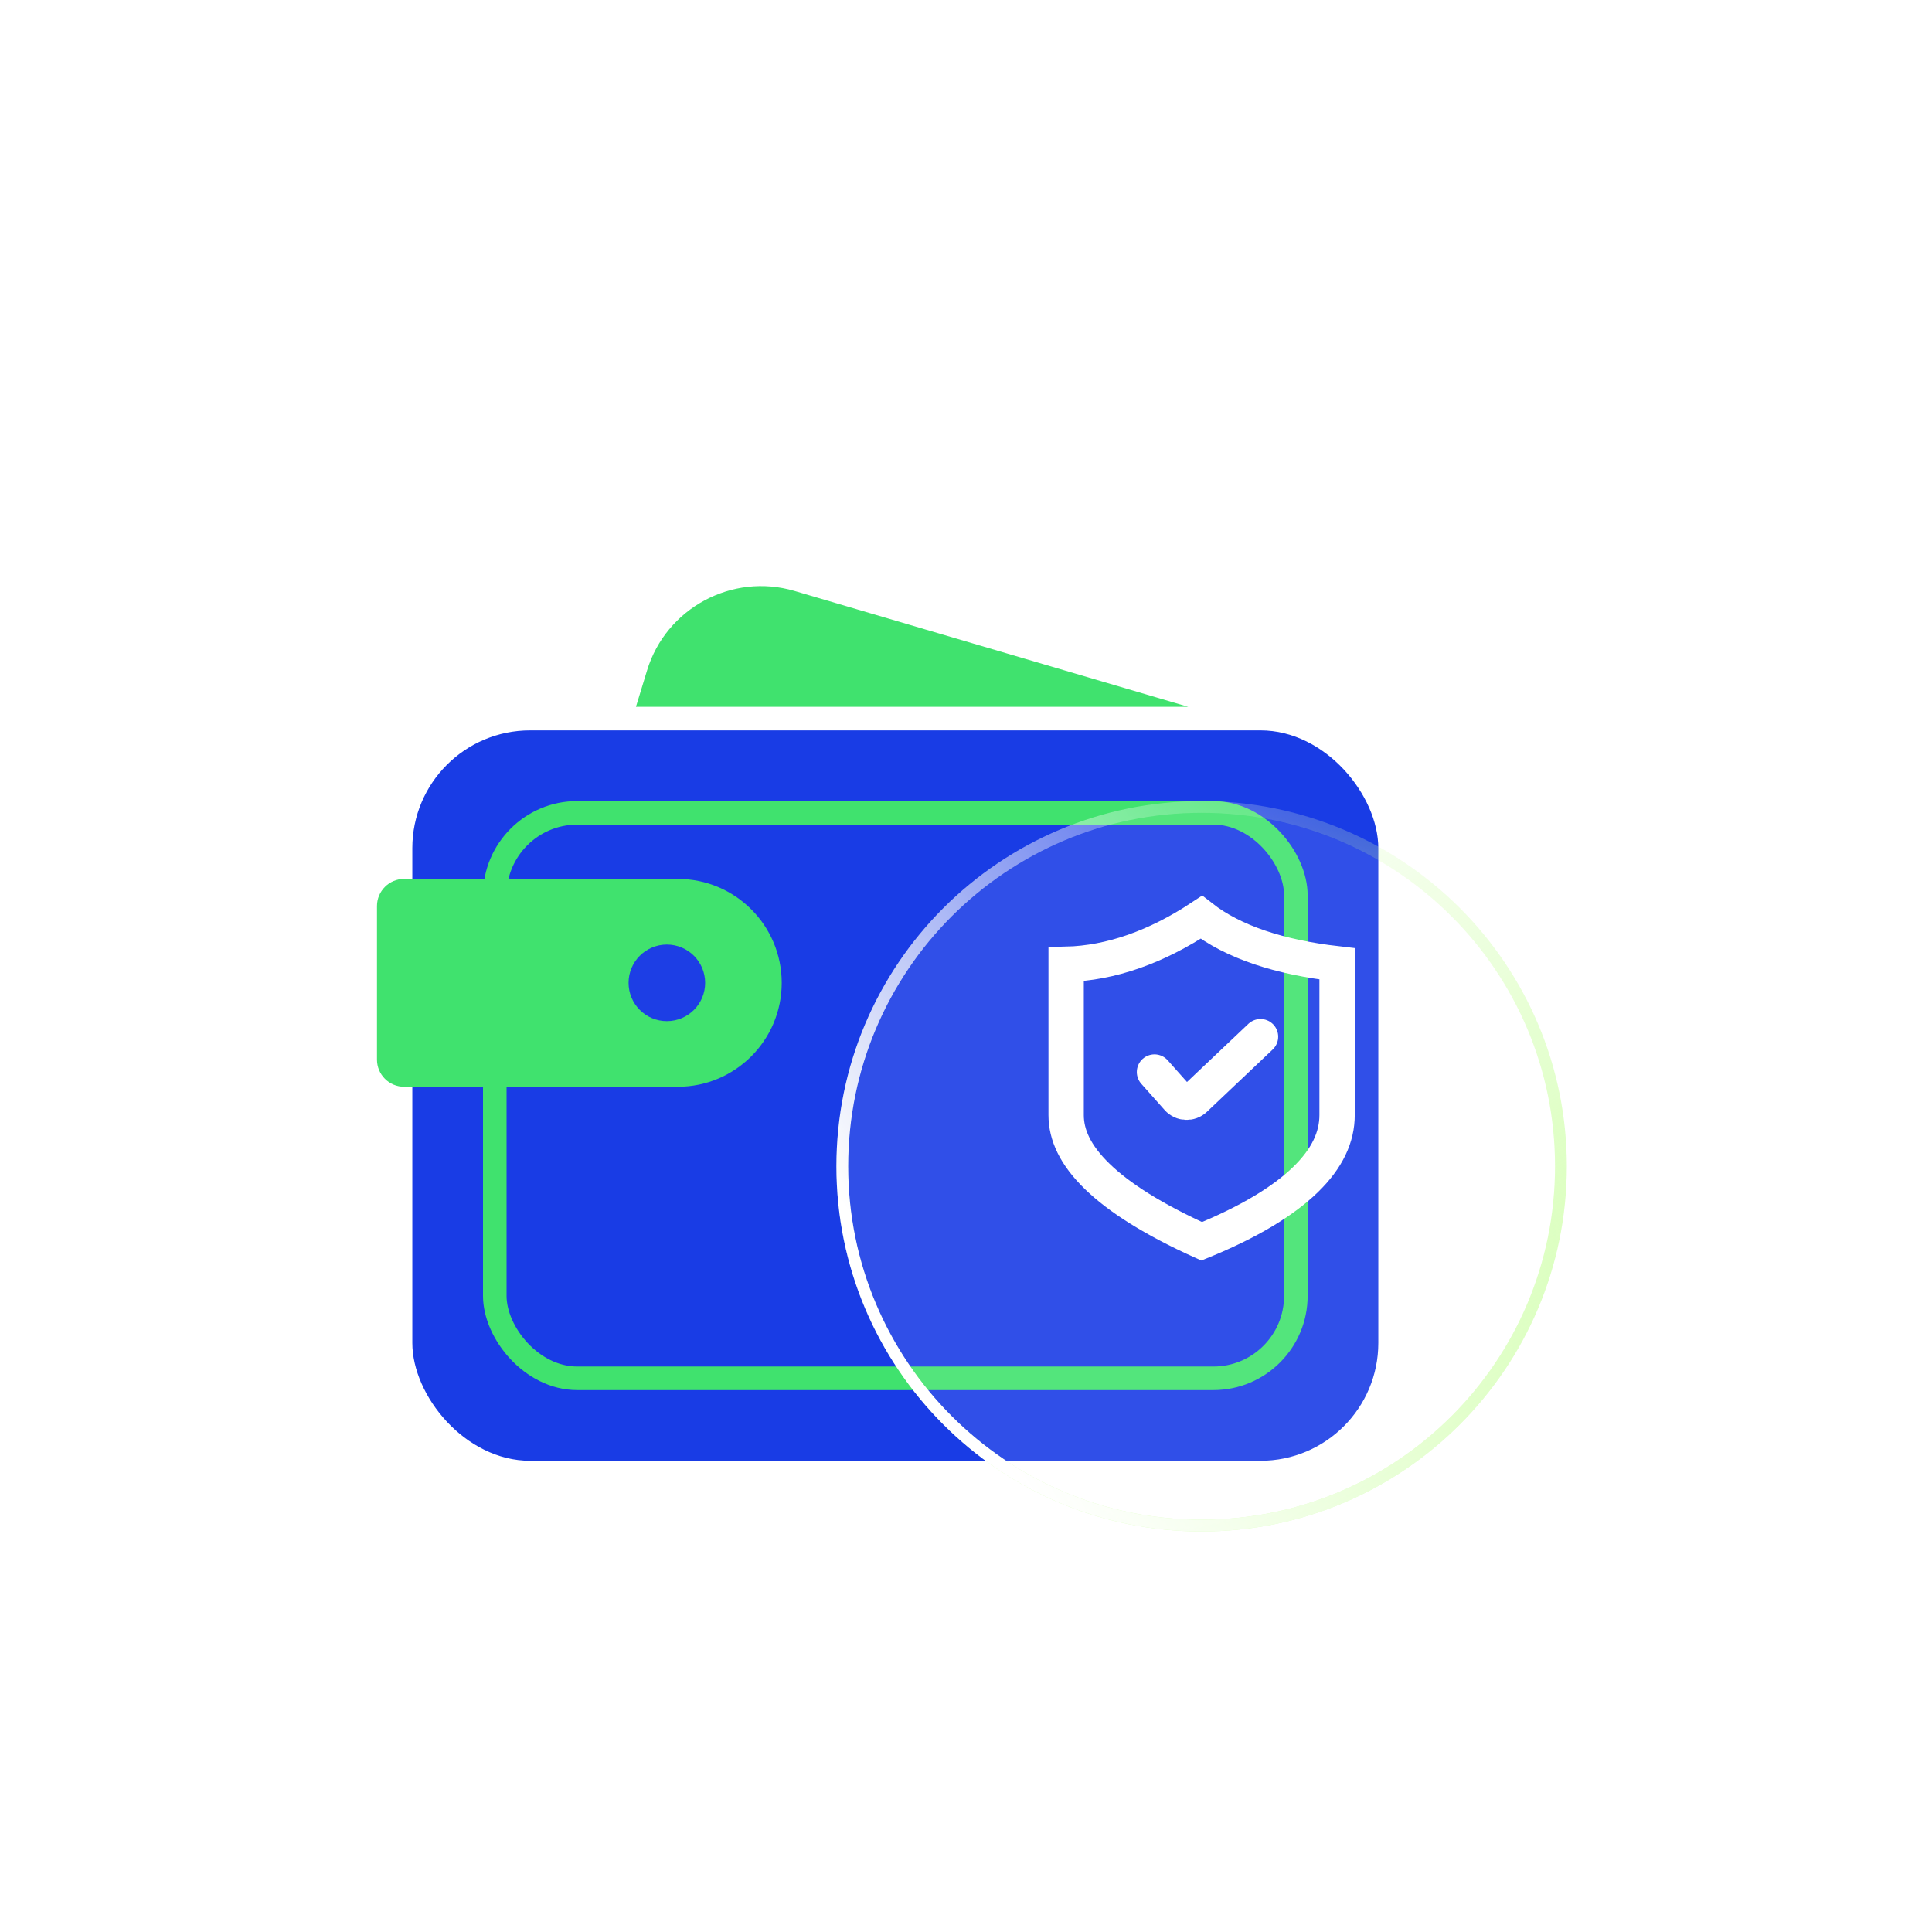 <svg width="164" height="164" viewBox="0 0 164 164" fill="none" xmlns="http://www.w3.org/2000/svg">
<g filter="url(#filter0_bd_3145_48466)">
<rect x="35" y="54" width="82" height="62" rx="10" fill="#193CE5"/>
</g>
<g filter="url(#filter1_bd_3145_48466)">
<path fill-rule="evenodd" clip-rule="evenodd" d="M67.444 42.162C62.146 40.602 56.543 43.62 54.929 48.902L53.983 52H100.87L67.444 42.162Z" fill="#40E26E"/>
</g>
<g filter="url(#filter2_bd_3145_48466)">
<rect x="42" y="61" width="68" height="48" rx="7" stroke="#40E26E" stroke-width="2"/>
</g>
<g filter="url(#filter3_bd_3145_48466)">
<ellipse cx="102" cy="91" rx="30" ry="30" fill="white" fill-opacity="0.1"/>
<path d="M102 121.5C118.845 121.5 132.5 107.845 132.5 91C132.5 74.155 118.845 60.5 102 60.5C85.155 60.5 71.5 74.155 71.5 91C71.5 107.845 85.155 121.5 102 121.5Z" stroke="url(#paint0_linear_3145_48466)"/>
<path d="M102 121.5C118.845 121.5 132.5 107.845 132.5 91C132.5 74.155 118.845 60.5 102 60.5C85.155 60.5 71.5 74.155 71.5 91C71.5 107.845 85.155 121.5 102 121.5Z" stroke="url(#paint1_linear_3145_48466)"/>
</g>
<path d="M90.5 81.856C94.307 81.761 98.171 80.38 101.98 77.864C104.683 79.977 108.616 81.254 113.5 81.816V94.652C113.5 96.497 112.685 98.327 110.799 100.151C108.914 101.976 106.012 103.735 102.007 105.369C97.939 103.527 95.028 101.692 93.148 99.869C91.265 98.044 90.5 96.321 90.5 94.652V81.856Z" stroke="white" stroke-width="3"/>
<path d="M98 91L99.981 93.228C100.356 93.651 101.006 93.678 101.416 93.29L107 88" stroke="white" stroke-width="3" stroke-linecap="round"/>
<path d="M32 76.914C32 75.641 33.032 74.608 34.306 74.608H57.536C62.408 74.608 66.357 78.558 66.357 83.43C66.357 88.302 62.408 92.251 57.536 92.251H34.306C33.032 92.251 32 91.219 32 89.945V76.914Z" fill="#40E26E"/>
<circle cx="56.607" cy="83.43" r="3.25" fill="#1D3EE5"/>
<defs>
<filter id="filter0_bd_3145_48466" x="20" y="47" width="112" height="92" filterUnits="userSpaceOnUse" color-interpolation-filters="sRGB">
<feFlood flood-opacity="0" result="BackgroundImageFix"/>
<feGaussianBlur in="BackgroundImageFix" stdDeviation="2"/>
<feComposite in2="SourceAlpha" operator="in" result="effect1_backgroundBlur_3145_48466"/>
<feColorMatrix in="SourceAlpha" type="matrix" values="0 0 0 0 0 0 0 0 0 0 0 0 0 0 0 0 0 0 127 0" result="hardAlpha"/>
<feOffset dy="8"/>
<feGaussianBlur stdDeviation="7.5"/>
<feColorMatrix type="matrix" values="0 0 0 0 0.098 0 0 0 0 0.235 0 0 0 0 0.898 0 0 0 0.14 0"/>
<feBlend mode="normal" in2="effect1_backgroundBlur_3145_48466" result="effect2_dropShadow_3145_48466"/>
<feBlend mode="normal" in="SourceGraphic" in2="effect2_dropShadow_3145_48466" result="shape"/>
</filter>
<filter id="filter1_bd_3145_48466" x="38.983" y="34.751" width="76.887" height="40.249" filterUnits="userSpaceOnUse" color-interpolation-filters="sRGB">
<feFlood flood-opacity="0" result="BackgroundImageFix"/>
<feGaussianBlur in="BackgroundImageFix" stdDeviation="2"/>
<feComposite in2="SourceAlpha" operator="in" result="effect1_backgroundBlur_3145_48466"/>
<feColorMatrix in="SourceAlpha" type="matrix" values="0 0 0 0 0 0 0 0 0 0 0 0 0 0 0 0 0 0 127 0" result="hardAlpha"/>
<feOffset dy="8"/>
<feGaussianBlur stdDeviation="7.5"/>
<feColorMatrix type="matrix" values="0 0 0 0 0.373 0 0 0 0 0.373 0 0 0 0 1 0 0 0 0.14 0"/>
<feBlend mode="normal" in2="effect1_backgroundBlur_3145_48466" result="effect2_dropShadow_3145_48466"/>
<feBlend mode="normal" in="SourceGraphic" in2="effect2_dropShadow_3145_48466" result="shape"/>
</filter>
<filter id="filter2_bd_3145_48466" x="26" y="53" width="100" height="80" filterUnits="userSpaceOnUse" color-interpolation-filters="sRGB">
<feFlood flood-opacity="0" result="BackgroundImageFix"/>
<feGaussianBlur in="BackgroundImageFix" stdDeviation="2"/>
<feComposite in2="SourceAlpha" operator="in" result="effect1_backgroundBlur_3145_48466"/>
<feColorMatrix in="SourceAlpha" type="matrix" values="0 0 0 0 0 0 0 0 0 0 0 0 0 0 0 0 0 0 127 0" result="hardAlpha"/>
<feOffset dy="8"/>
<feGaussianBlur stdDeviation="7.5"/>
<feColorMatrix type="matrix" values="0 0 0 0 0.373 0 0 0 0 0.373 0 0 0 0 1 0 0 0 0.14 0"/>
<feBlend mode="normal" in2="effect1_backgroundBlur_3145_48466" result="effect2_dropShadow_3145_48466"/>
<feBlend mode="normal" in="SourceGraphic" in2="effect2_dropShadow_3145_48466" result="shape"/>
</filter>
<filter id="filter3_bd_3145_48466" x="56" y="53" width="92" height="92" filterUnits="userSpaceOnUse" color-interpolation-filters="sRGB">
<feFlood flood-opacity="0" result="BackgroundImageFix"/>
<feGaussianBlur in="BackgroundImageFix" stdDeviation="2"/>
<feComposite in2="SourceAlpha" operator="in" result="effect1_backgroundBlur_3145_48466"/>
<feColorMatrix in="SourceAlpha" type="matrix" values="0 0 0 0 0 0 0 0 0 0 0 0 0 0 0 0 0 0 127 0" result="hardAlpha"/>
<feOffset dy="8"/>
<feGaussianBlur stdDeviation="7.5"/>
<feColorMatrix type="matrix" values="0 0 0 0 0.251 0 0 0 0 0.886 0 0 0 0 0.431 0 0 0 0.15 0"/>
<feBlend mode="normal" in2="effect1_backgroundBlur_3145_48466" result="effect2_dropShadow_3145_48466"/>
<feBlend mode="normal" in="SourceGraphic" in2="effect2_dropShadow_3145_48466" result="shape"/>
</filter>
<linearGradient id="paint0_linear_3145_48466" x1="78.857" y1="70.857" x2="108.371" y2="122.707" gradientUnits="userSpaceOnUse">
<stop stop-color="#D0FFAB" stop-opacity="0"/>
<stop offset="1" stop-color="#D0FFAB"/>
</linearGradient>
<linearGradient id="paint1_linear_3145_48466" x1="111.406" y1="54.455" x2="64.939" y2="83.662" gradientUnits="userSpaceOnUse">
<stop stop-color="white" stop-opacity="0.03"/>
<stop offset="1" stop-color="white"/>
</linearGradient>
</defs>
</svg>
